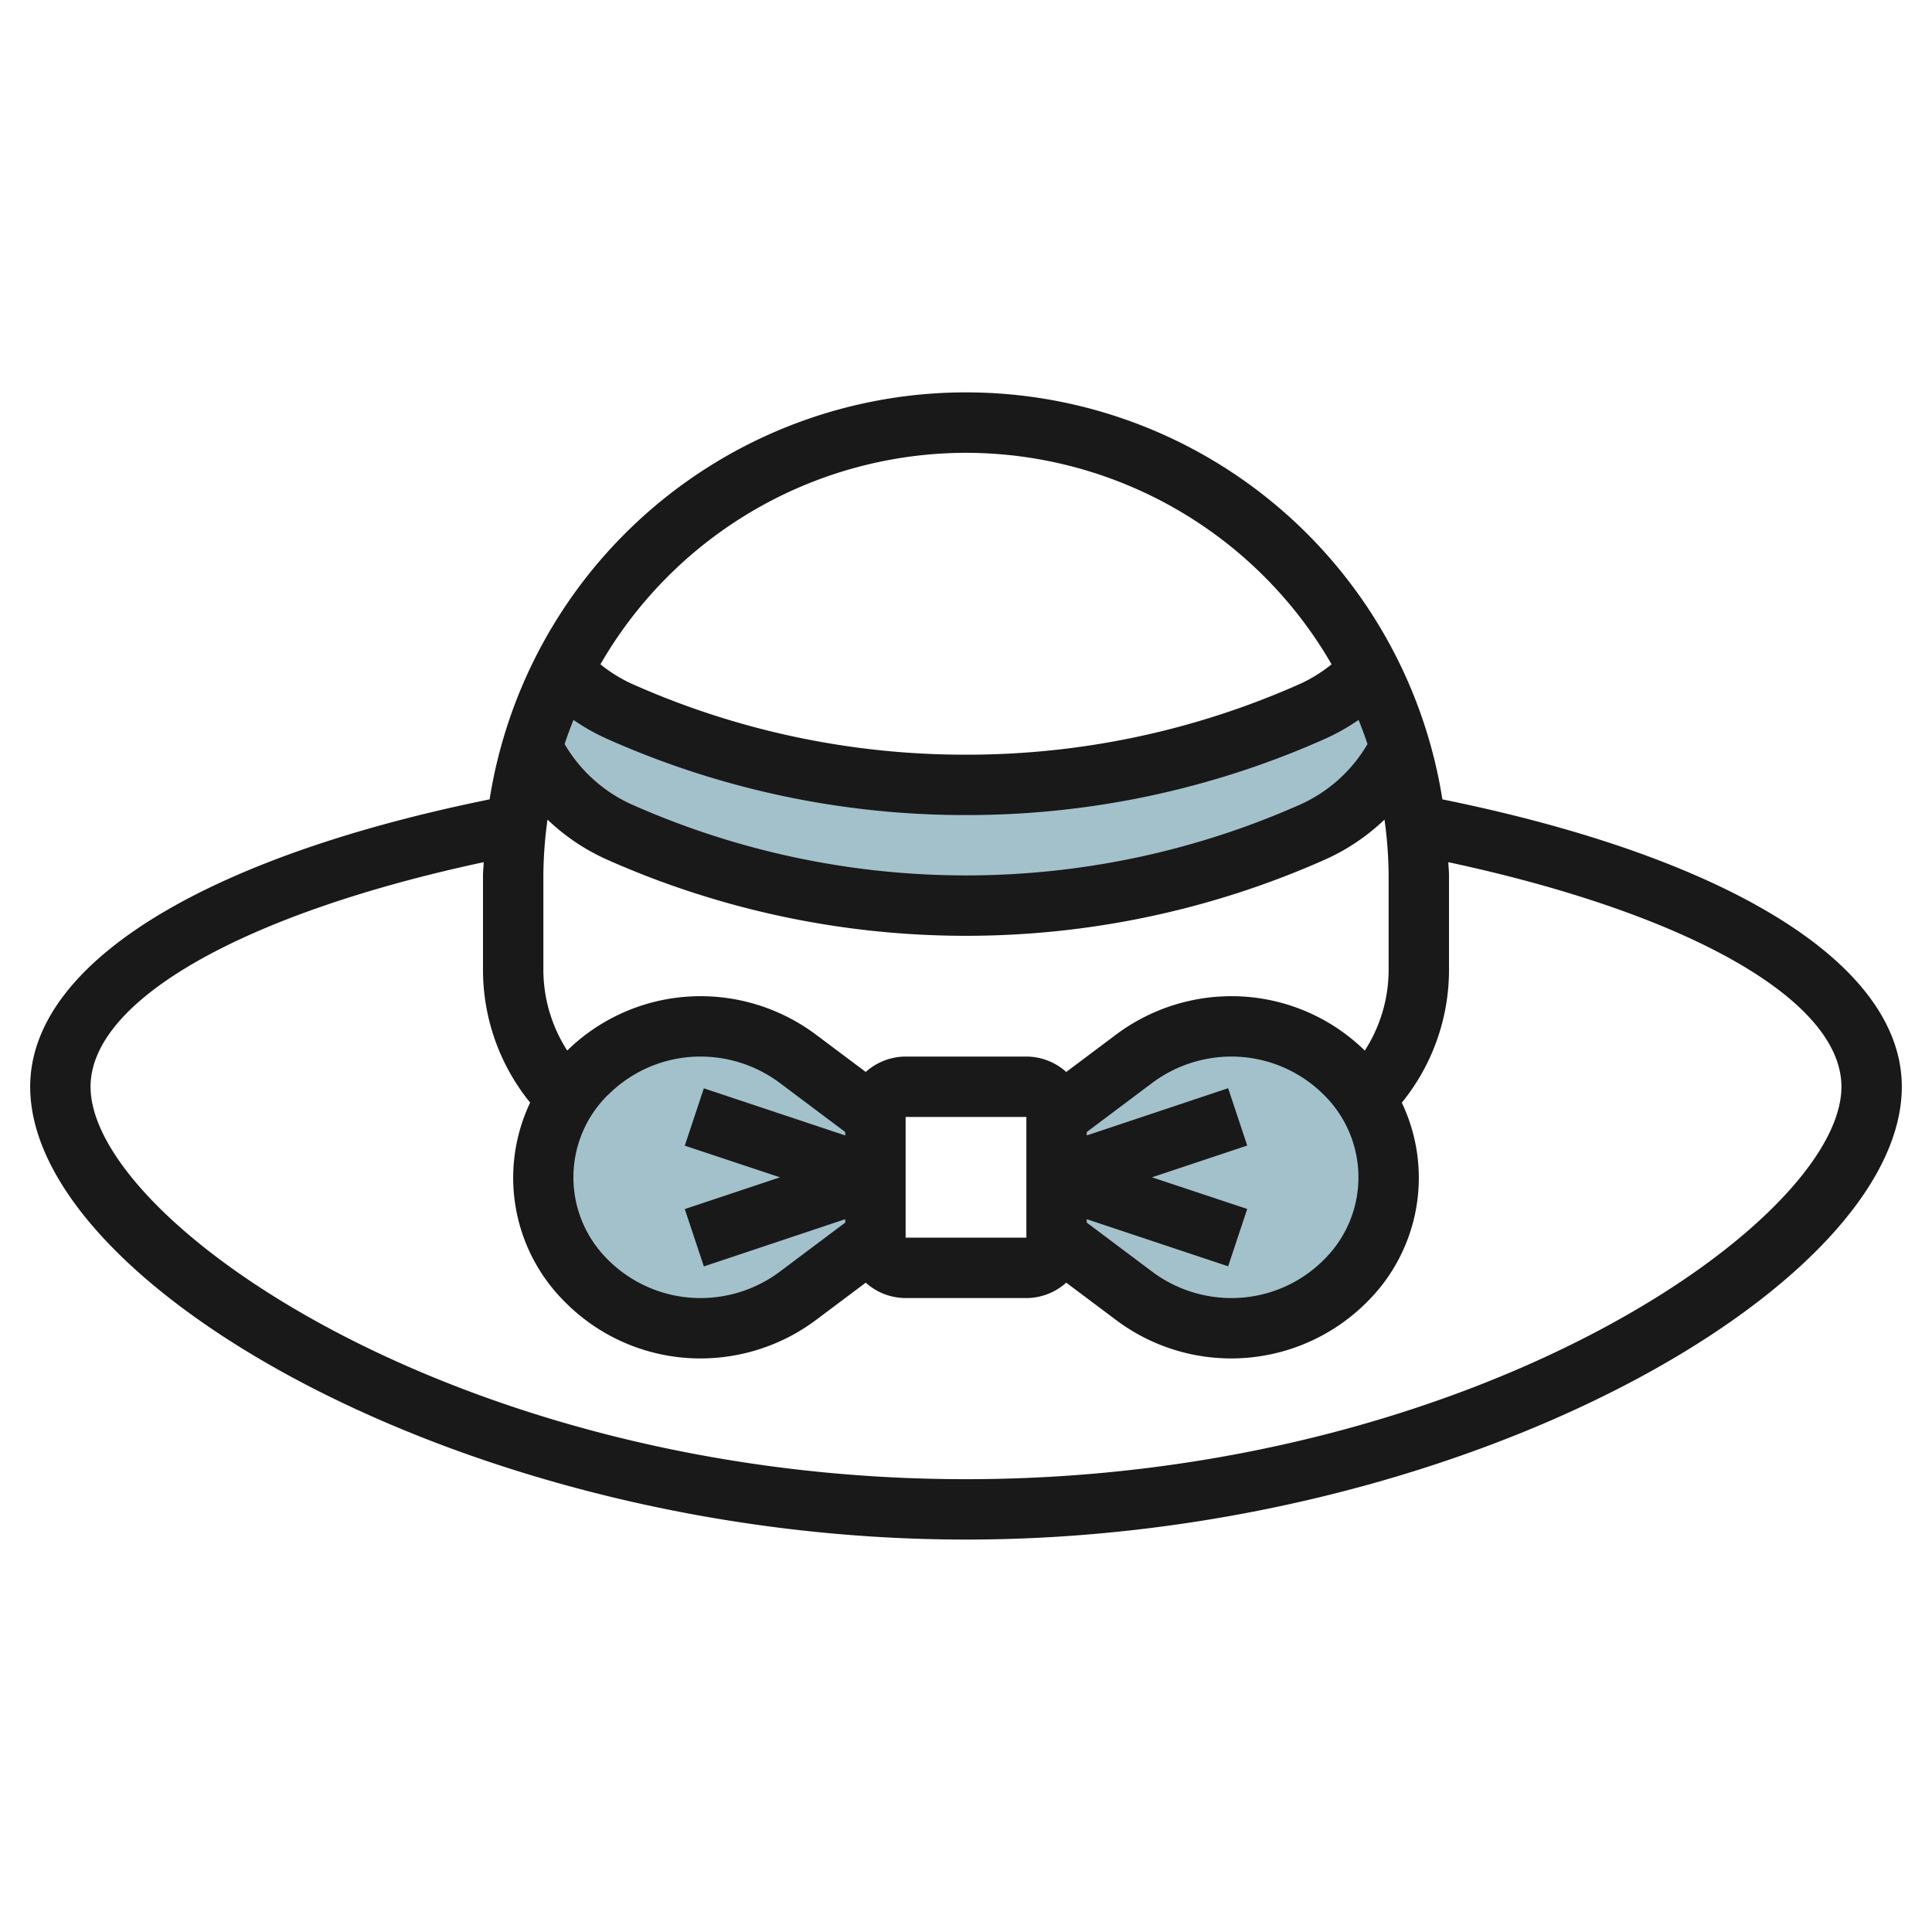 <?xml version="1.0" encoding="UTF-8"?>
<svg xmlns="http://www.w3.org/2000/svg" id="Layer_3" data-name="Layer 3" viewBox="0 0 64 64" width="512" height="512"><path d="M46.393,24.763a14.872,14.872,0,0,0-1.01-2.545h0a5.9,5.9,0,0,1-1.9,1.345h0A28.268,28.268,0,0,1,32,26h0a28.268,28.268,0,0,1-11.483-2.437h0a5.9,5.9,0,0,1-1.9-1.345h0a14.872,14.872,0,0,0-1.01,2.545,5.919,5.919,0,0,0,2.91,2.8h0A28.268,28.268,0,0,0,32,30h0a28.268,28.268,0,0,0,11.483-2.437h0a5.919,5.919,0,0,0,2.91-2.8Z" style="fill:#a3c1ca"/><path d="M29,37l-2.573-1.93A5.355,5.355,0,0,0,23.216,34h0a5.351,5.351,0,0,0-3.783,1.567l-.019.019A4.828,4.828,0,0,0,18,39h0a4.828,4.828,0,0,0,1.414,3.414l.019.019A5.351,5.351,0,0,0,23.216,44h0a5.355,5.355,0,0,0,3.211-1.07L29,41" style="fill:#a3c1ca"/><path d="M35,37l2.573-1.93A5.355,5.355,0,0,1,40.784,34h0a5.351,5.351,0,0,1,3.783,1.567l.019.019A4.828,4.828,0,0,1,46,39h0a4.828,4.828,0,0,1-1.414,3.414l-.019.019A5.351,5.351,0,0,1,40.784,44h0a5.355,5.355,0,0,1-3.211-1.07L35,41" style="fill:#a3c1ca"/><path d="M47.781,26.48a15.977,15.977,0,0,0-31.562,0C6.68,28.417,1,31.952,1,36c0,6.612,14.6,15,31,15s31-8.388,31-15C63,31.952,57.32,28.417,47.781,26.48ZM36,40.387l4.684,1.561.632-1.9L38.161,39l3.155-1.052-.632-1.9L36,37.613V37.5l2.173-1.63A4.389,4.389,0,0,1,40.784,35a4.335,4.335,0,0,1,3.095,1.293,3.829,3.829,0,0,1-.019,5.433A4.319,4.319,0,0,1,40.784,43a4.389,4.389,0,0,1-2.611-.87L36,40.5Zm10-8.236a4.936,4.936,0,0,1-.79,2.651A6.308,6.308,0,0,0,40.784,33a6.389,6.389,0,0,0-3.811,1.271L35.321,35.51A1.983,1.983,0,0,0,34,35H30a1.986,1.986,0,0,0-1.321.51l-1.653-1.239A6.384,6.384,0,0,0,23.216,33a6.319,6.319,0,0,0-4.426,1.8A4.948,4.948,0,0,1,18,32.151V29a13.935,13.935,0,0,1,.137-1.85,6.939,6.939,0,0,0,1.974,1.327,29.273,29.273,0,0,0,23.778,0,6.939,6.939,0,0,0,1.974-1.327A13.935,13.935,0,0,1,46,29ZM34,41H30V37h4ZM20.14,36.274A4.319,4.319,0,0,1,23.216,35a4.389,4.389,0,0,1,2.611.87L28,37.5v.113l-4.684-1.561-.632,1.9L25.839,39l-3.155,1.052.632,1.9L28,40.387V40.5l-2.173,1.63a4.389,4.389,0,0,1-2.611.87,4.335,4.335,0,0,1-3.1-1.293,3.829,3.829,0,0,1,.019-5.433ZM45.3,24.648a4.909,4.909,0,0,1-2.221,2,27.271,27.271,0,0,1-22.154,0,4.909,4.909,0,0,1-2.221-2c.088-.271.188-.537.293-.8a6.855,6.855,0,0,0,1.116.629A29.091,29.091,0,0,0,32,27a29.091,29.091,0,0,0,11.889-2.523,6.855,6.855,0,0,0,1.116-.629C45.11,24.111,45.21,24.377,45.3,24.648ZM32,15a14,14,0,0,1,12.11,7.006,4.844,4.844,0,0,1-1.033.643A27.1,27.1,0,0,1,32,25a27.1,27.1,0,0,1-11.077-2.351,4.884,4.884,0,0,1-1.033-.643A14,14,0,0,1,32,15Zm0,34C15.247,49,3,40.45,3,36c0-2.868,5.071-5.737,13.022-7.439,0,.147-.022.291-.022.439v3.151a6.975,6.975,0,0,0,1.562,4.375,5.794,5.794,0,0,0,1.163,6.614A6.312,6.312,0,0,0,23.216,45a6.389,6.389,0,0,0,3.811-1.271l1.652-1.239A1.983,1.983,0,0,0,30,43h4a1.986,1.986,0,0,0,1.321-.51l1.653,1.239a6.348,6.348,0,0,0,8.319-.608,5.787,5.787,0,0,0,1.144-6.594A6.969,6.969,0,0,0,48,32.151V29c0-.148-.018-.292-.022-.439C55.929,30.263,61,33.132,61,36,61,40.45,48.753,49,32,49Z" style="fill:#191919"/></svg>
